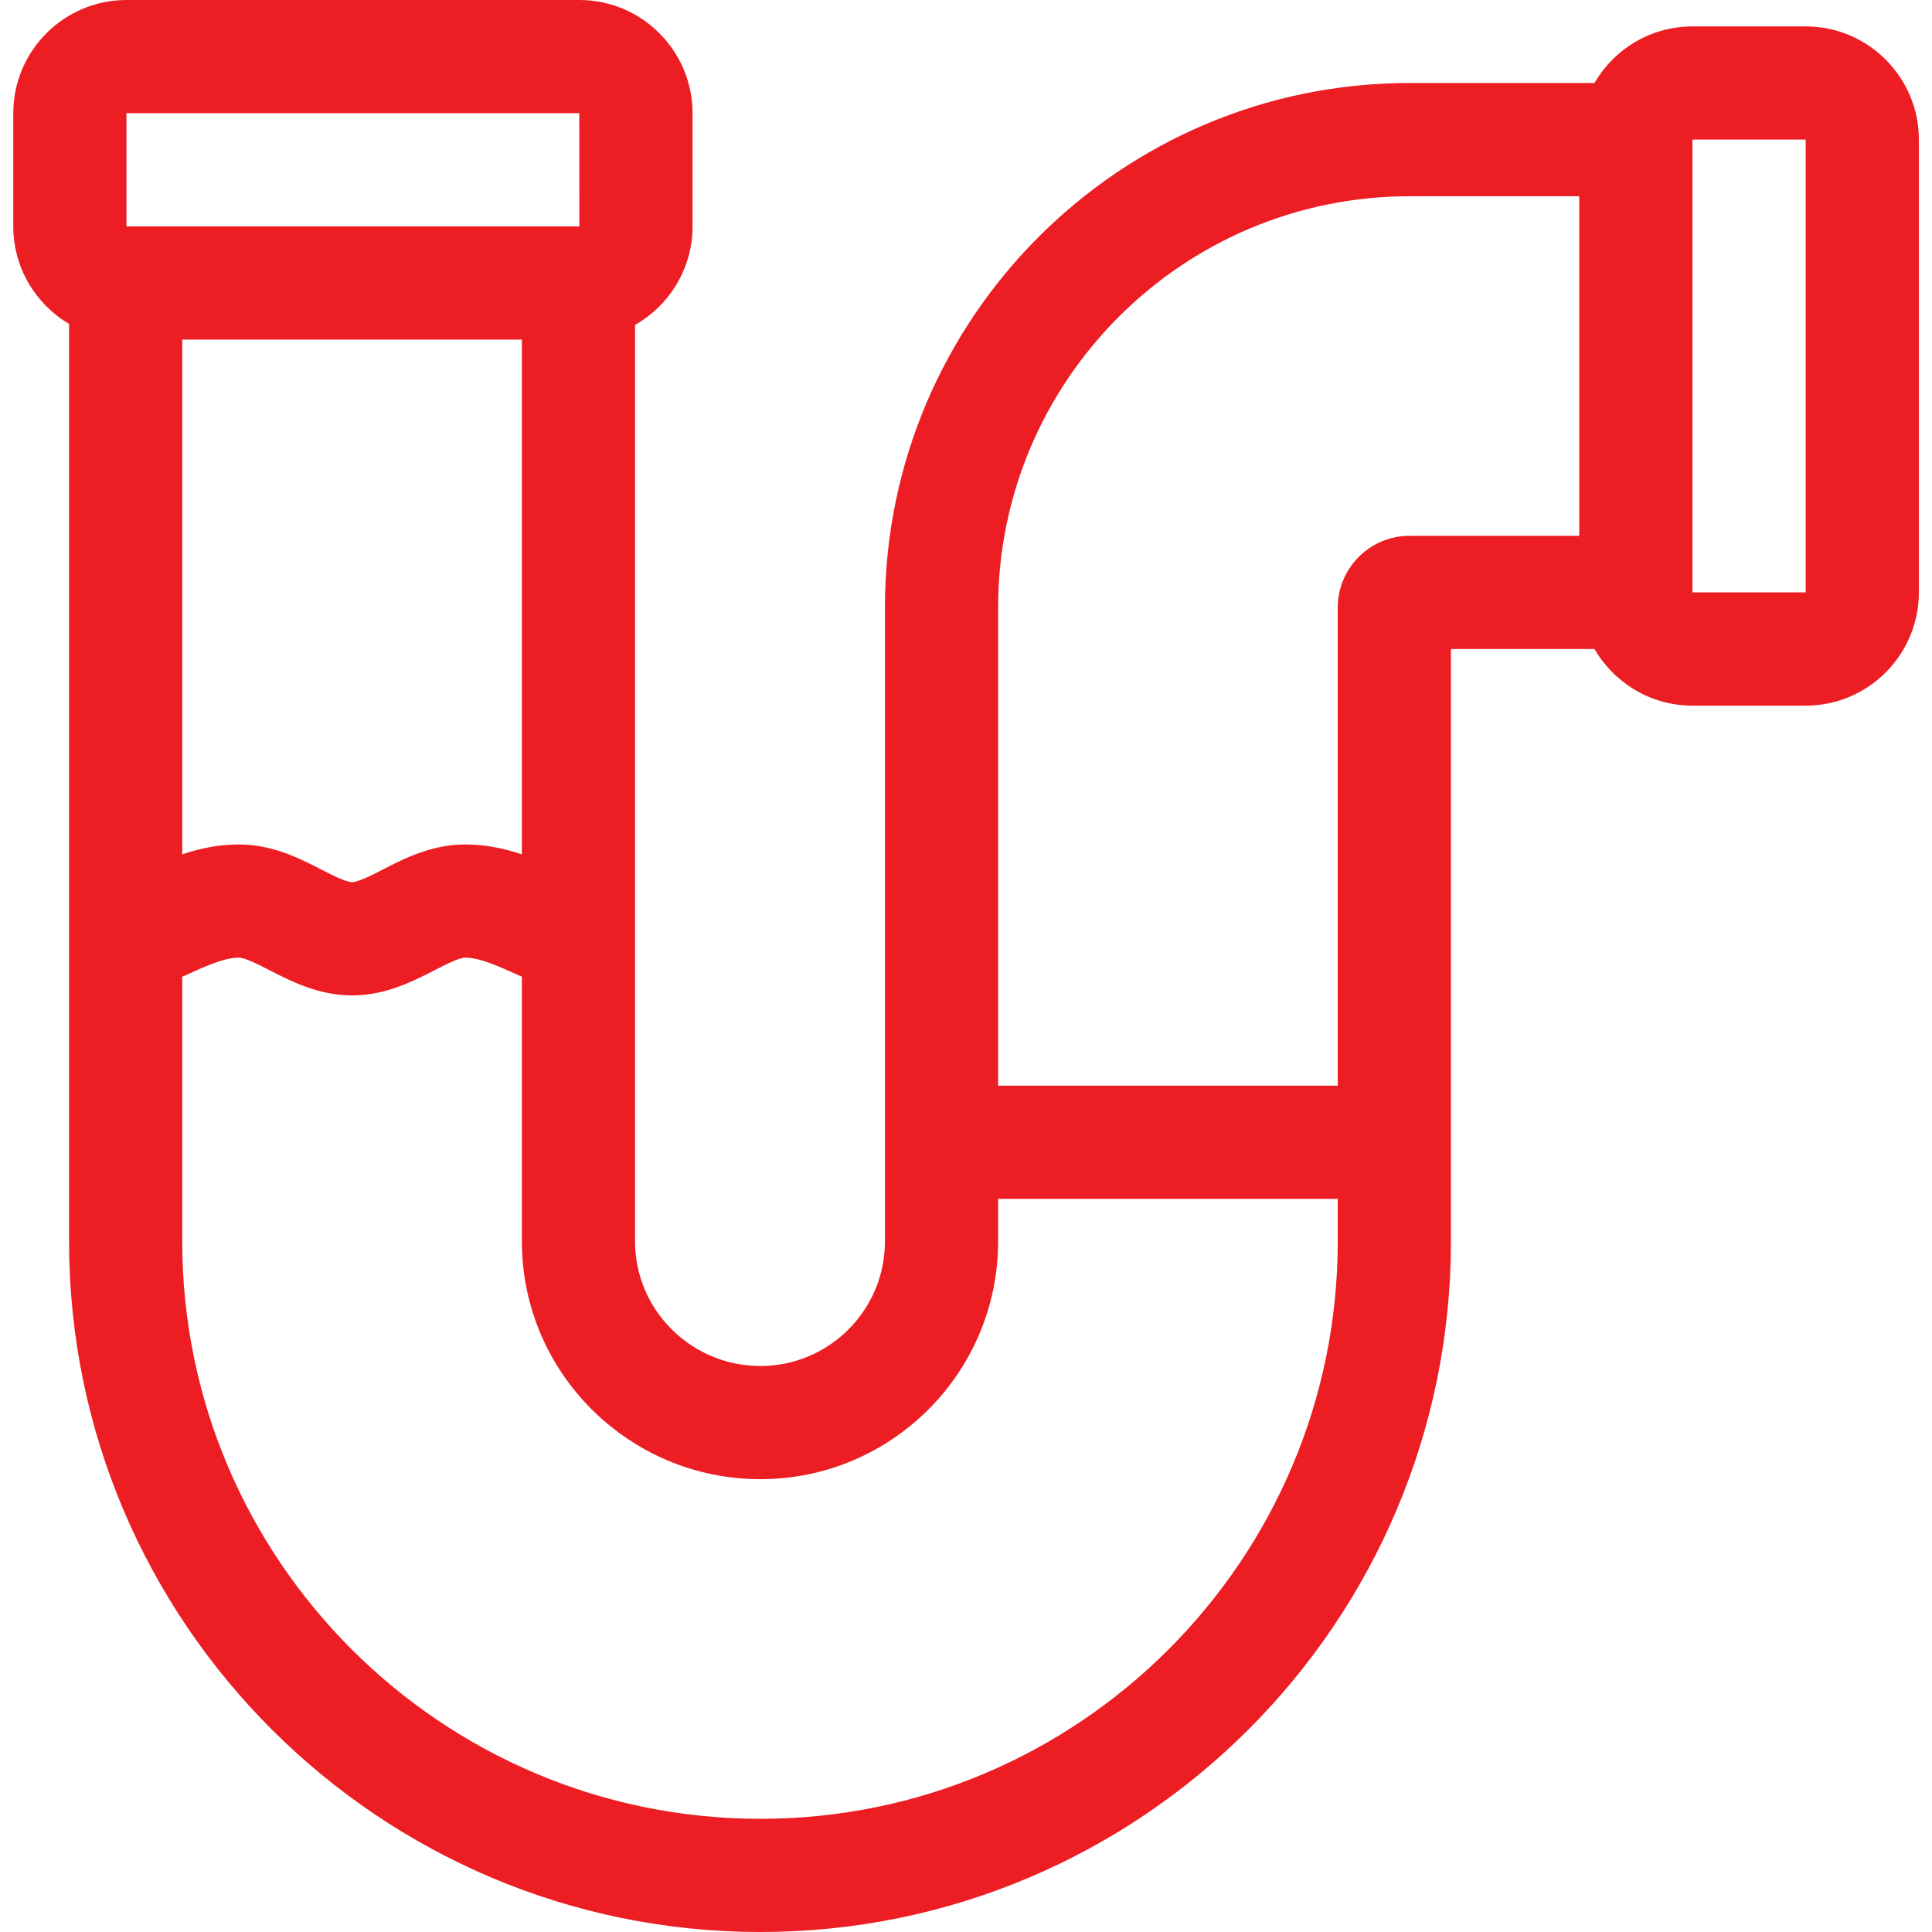 <svg width="24" height="24" viewBox="0 0 24 24" fill="none" xmlns="http://www.w3.org/2000/svg">
<g clip-path="url(#clip0_1701_39073)">
<path d="M22.431 0.328H21.024C20.505 0.328 20.051 0.611 19.807 1.031H17.509C13.916 1.031 10.993 3.954 10.993 7.547V15.422C10.993 16.275 10.299 16.969 9.446 16.969C8.588 16.969 7.889 16.275 7.889 15.422V4.036C8.315 3.794 8.603 3.336 8.603 2.812V1.406C8.603 0.631 7.972 0 7.196 0H1.571C0.796 0 0.165 0.631 0.165 1.406V2.812C0.165 3.328 0.444 3.779 0.858 4.024V15.422C0.858 20.152 4.711 24 9.446 24C14.176 24 18.024 20.152 18.024 15.422V8.062H19.807C20.051 8.482 20.505 8.766 21.024 8.766H22.431C23.206 8.766 23.837 8.135 23.837 7.359V1.734C23.837 0.959 23.206 0.328 22.431 0.328V0.328ZM2.264 4.219H6.483V10.613C6.268 10.541 6.035 10.49 5.78 10.49C5.362 10.49 5.026 10.663 4.755 10.802C4.619 10.872 4.45 10.958 4.373 10.958C4.296 10.958 4.127 10.871 3.992 10.802C3.721 10.663 3.384 10.49 2.967 10.49C2.711 10.49 2.479 10.541 2.264 10.613V4.219ZM7.196 1.406L7.197 2.812H1.571V1.406H7.196ZM9.446 22.594C5.486 22.594 2.264 19.376 2.264 15.422V12.133C2.281 12.126 2.297 12.118 2.314 12.111C2.558 12 2.789 11.896 2.967 11.896C3.044 11.896 3.213 11.983 3.349 12.053C3.619 12.191 3.956 12.365 4.373 12.365C4.79 12.365 5.127 12.191 5.398 12.053C5.534 11.983 5.703 11.896 5.78 11.896C5.957 11.896 6.188 12 6.433 12.111C6.449 12.118 6.466 12.126 6.483 12.133V15.422C6.483 17.05 7.812 18.375 9.446 18.375C11.075 18.375 12.399 17.05 12.399 15.422V14.893H16.618V15.422C16.618 19.376 13.401 22.594 9.446 22.594ZM17.509 6.656C17.018 6.656 16.618 7.056 16.618 7.547V13.487H12.399V7.547C12.399 4.73 14.691 2.438 17.509 2.438H19.618V6.656H17.509ZM21.024 7.359L21.024 1.734L22.431 1.734L22.431 7.359H21.024Z" fill="#EC1E24"/>
</g>
<defs>
<clipPath id="clip0_1701_39073">
<rect width="24" height="24" fill="white"/>
</clipPath>
</defs>
</svg>

